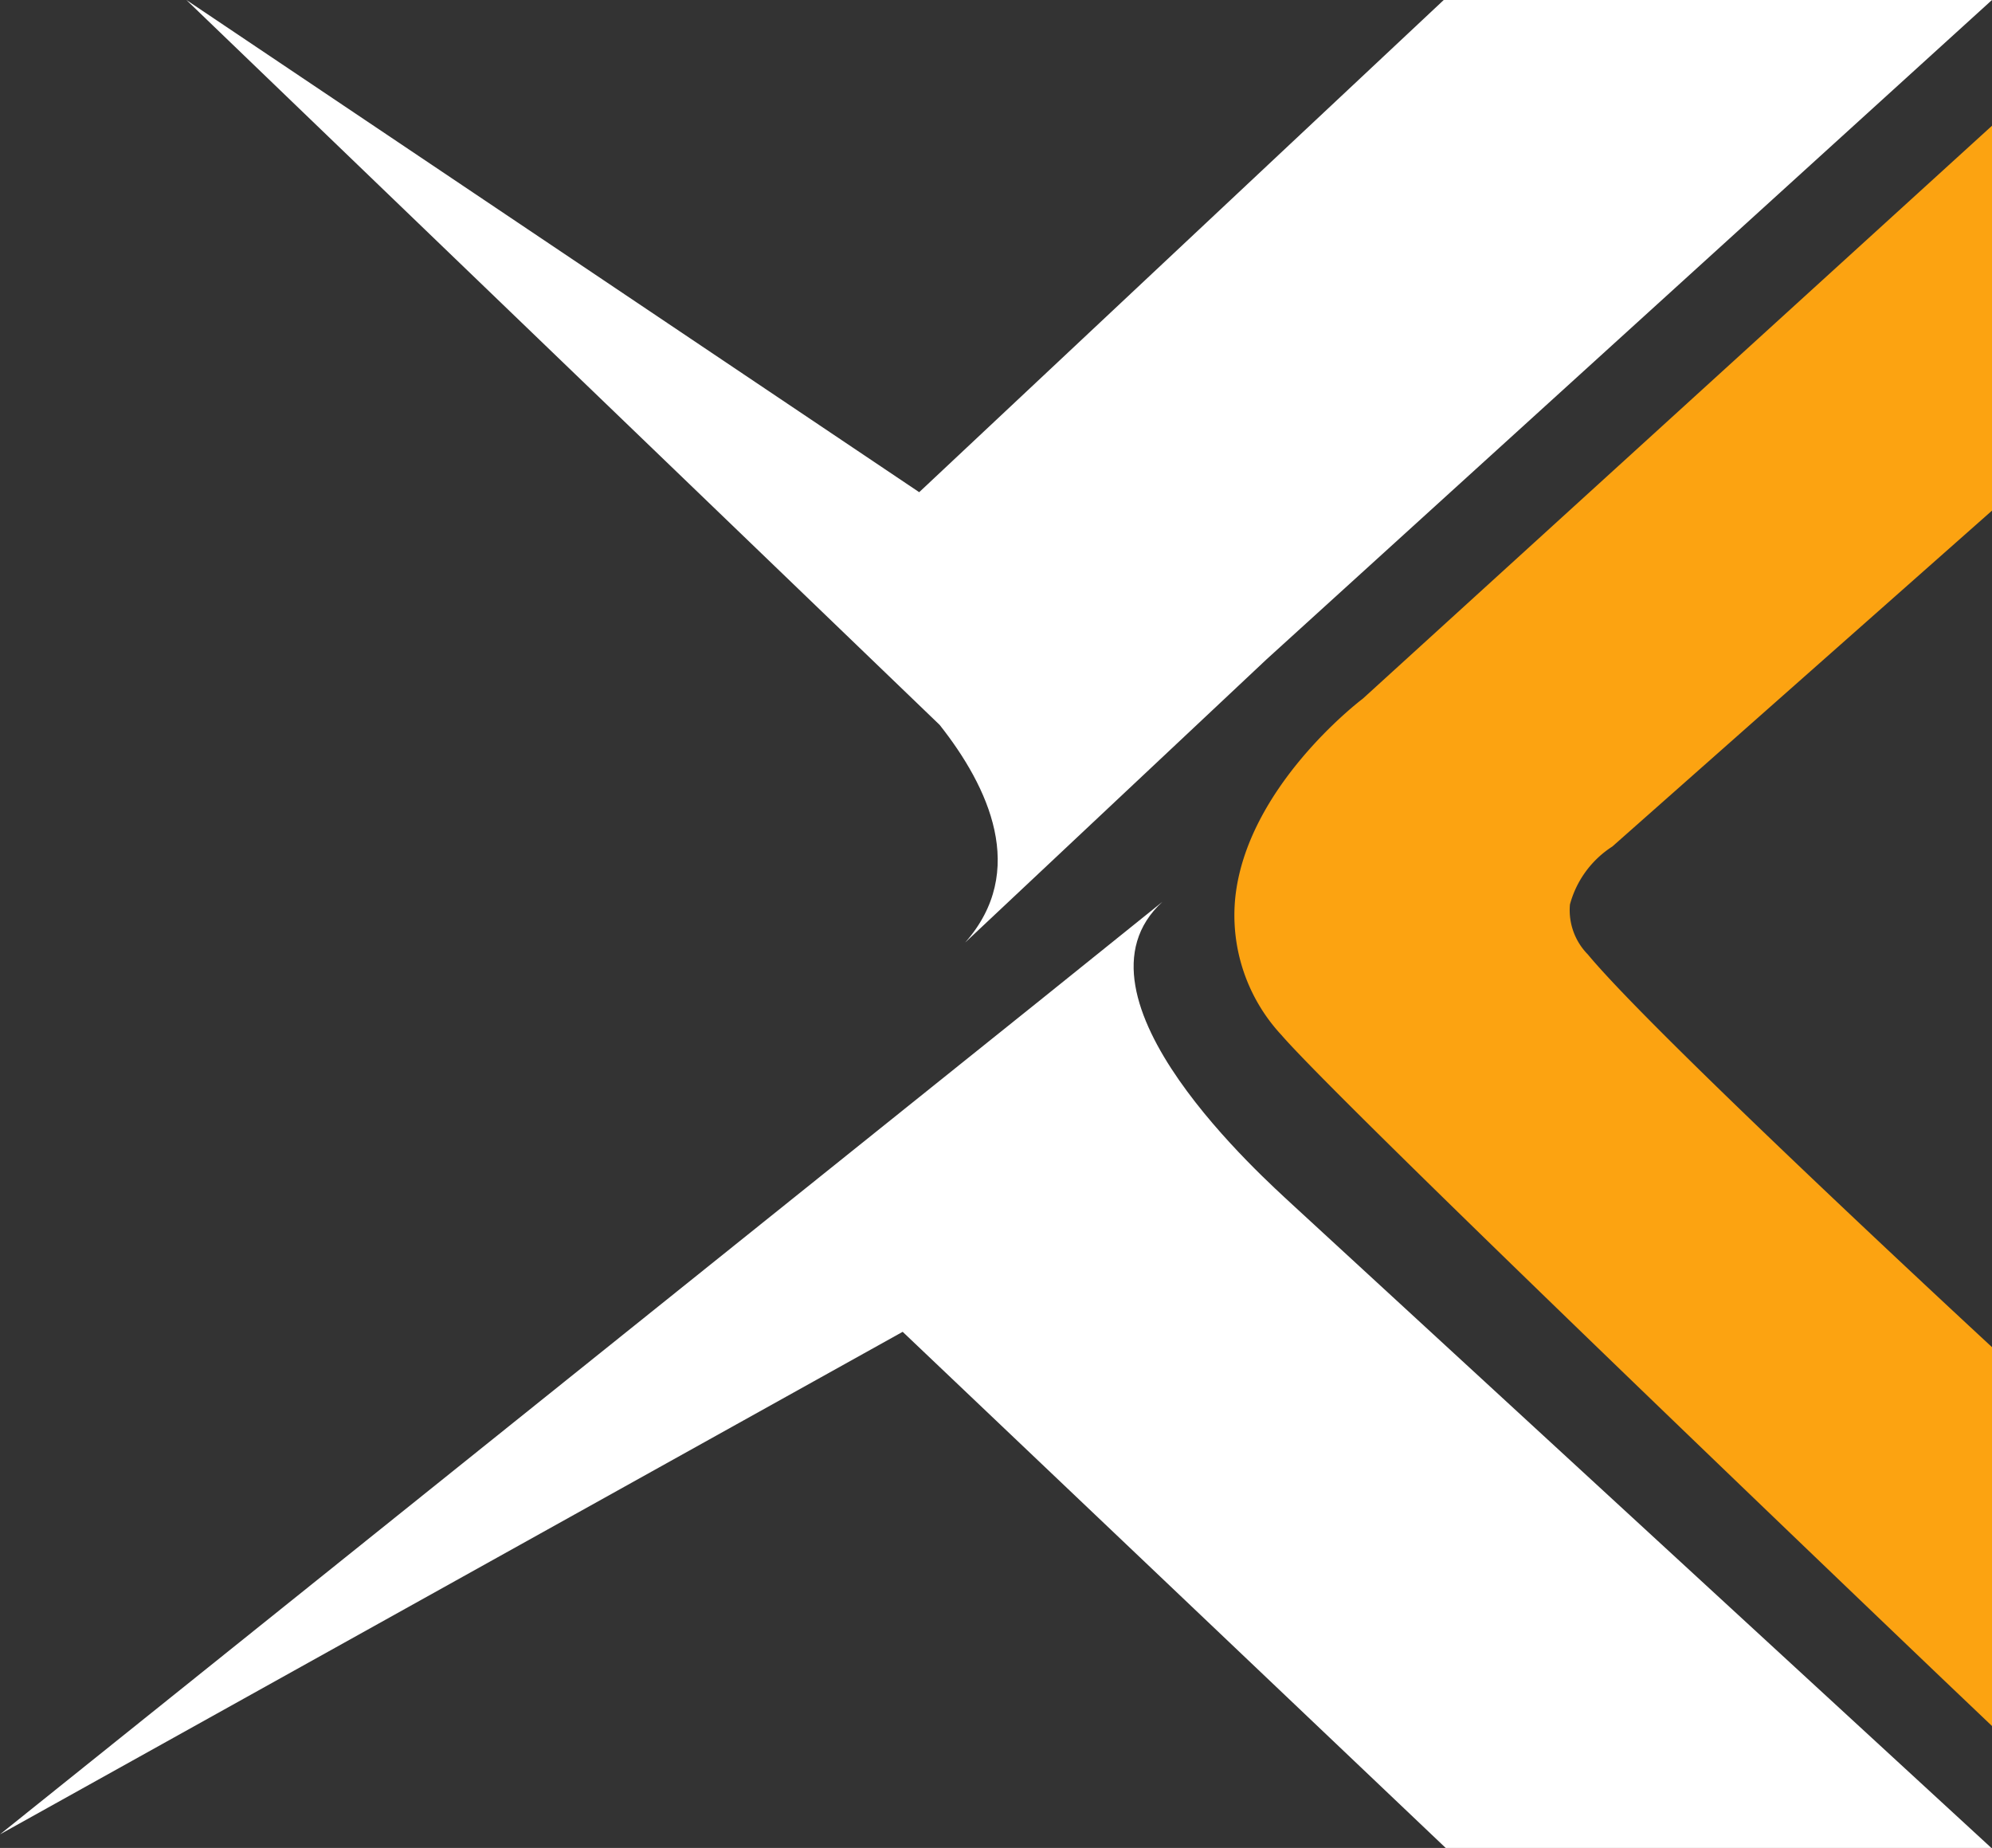 <svg xmlns="http://www.w3.org/2000/svg" width="63.756" height="59.139" viewBox="0 0 63.756 59.139">
  <rect x="0" y="0" width="63.756" height="59.139" fill="#333333" stroke="none"/>
  <g id="X_Icon" data-name="X Icon" transform="translate(-1492.797 -4121.377)">
    <path id="Path_56" data-name="Path 56" d="M165.1,26.659c-.817-.764-7.485-6.651-4.159-9.692l-3.827,3.078L123.735,46.811l28.891-16.082,17.381,16.518h17.465Z" transform="translate(1369.062 4133.269)" fill="#fff"/>
    <path id="Path_57" data-name="Path 57" d="M161.389,23.183,184.6,2.089H167.053L162.03,6.8l-11.765,11.04L126.811,2.089l24.11,23.2c1.565,1.98,2.834,4.678.815,6.963Z" transform="translate(1371.952 4119.288)" fill="#fff"/>
    <path id="Path_58" data-name="Path 58" d="M156.192,27.239,168.354,16.48V4.163L148.214,22.5c-.151.114-3.712,2.851-4.081,6.368a5.632,5.632,0,0,0,1.482,4.4c2,2.314,20.374,19.854,21.154,20.6l1.585,1.509V43.253s-10.786-9.968-12.937-12.569a2.019,2.019,0,0,1-.572-1.6,3.192,3.192,0,0,1,1.348-1.848" transform="translate(1388.2 4121.237)" fill="#fca311"/>
  </g>
</svg>
